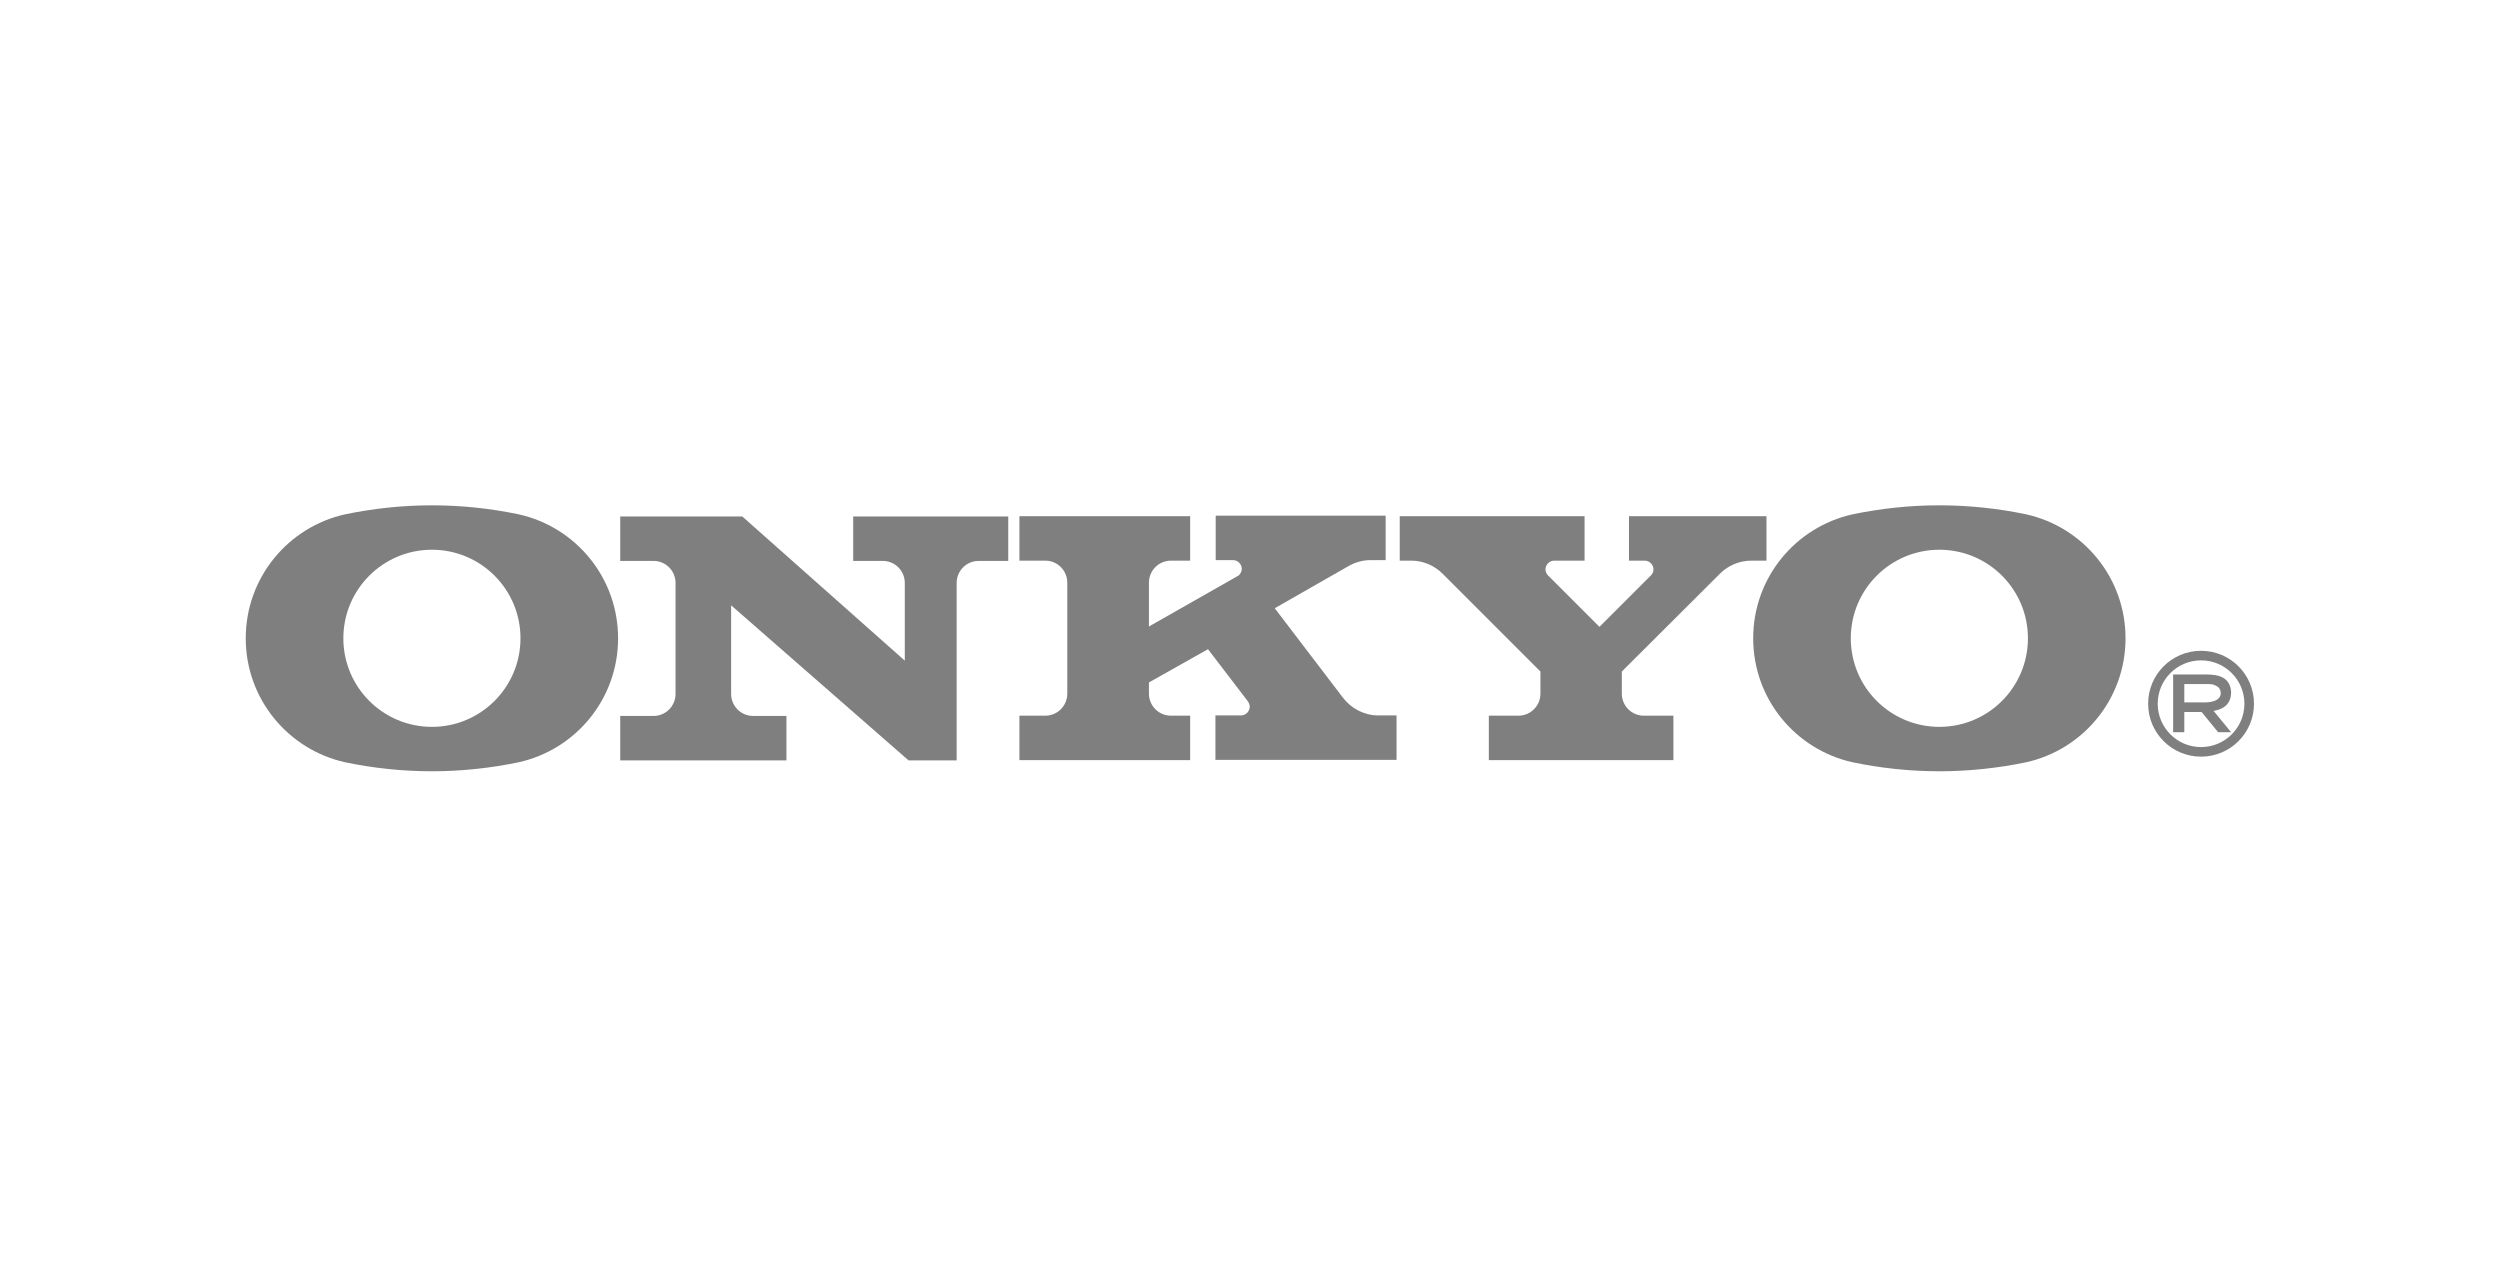 <?xml version="1.0" encoding="UTF-8"?><svg id="b" xmlns="http://www.w3.org/2000/svg" viewBox="0 0 94 48"><defs><style>.a{fill:#7f7f7f;}</style></defs><path id="c" class="a" d="M23.33,19.42h4.58l6.11,5.42v-2.92c0-.46-.37-.83-.83-.83h-1.11v-1.67h5.83v1.67h-1.11c-.46,0-.83,.37-.83,.83v6.67h-1.81l-6.67-5.83v3.33c0,.46,.37,.83,.83,.83h1.25v1.67h-6.25v-1.67h1.25c.46,0,.83-.37,.83-.83v-4.17c0-.46-.37-.83-.83-.83h-1.25v-1.67"/><path id="d" class="a" d="M43.2,23.58v-1.67c0-.46,.37-.83,.83-.83h.72v-1.67h-6.42v1.67h.97c.46,0,.83,.37,.83,.83v4.17c0,.46-.37,.83-.83,.83h-.97v1.67h6.42v-1.67h-.72c-.46,0-.83-.37-.83-.83v-.42l2.22-1.25,1.5,1.96c.04,.06,.07,.13,.07,.2,0,.18-.15,.33-.33,.33h-.96v1.67h6.81v-1.67h-.68c-.54,0-1.02-.26-1.33-.66l-2.57-3.37,2.8-1.6c.24-.13,.51-.21,.81-.21h.56v-1.67h-6.39v1.67h.65c.18,0,.33,.15,.33,.33,0,.1-.05,.19-.12,.25l-3.36,1.91"/><path id="e" class="a" d="M66.42,21.08v-1.67h-5.17v1.67h.59c.18,0,.33,.15,.33,.33,0,.09-.03,.16-.09,.22l-1.94,1.94-1.93-1.93c-.06-.06-.1-.14-.1-.23,0-.18,.15-.33,.33-.33h1.14v-1.67h-6.95v1.67h.43c.46,0,.88,.19,1.18,.49l3.68,3.68v.83c0,.46-.37,.83-.83,.83h-1.11v1.67h6.94v-1.67h-1.11c-.46,0-.83-.37-.83-.83v-.83l3.69-3.68c.3-.3,.72-.49,1.18-.49h.58"/><path id="f" class="a" d="M12.91,24c0-1.84,1.49-3.33,3.33-3.33s3.33,1.49,3.33,3.33-1.49,3.33-3.33,3.33-3.33-1.49-3.33-3.33Zm3.33-5c-1.12,0-2.21,.12-3.27,.34-2.14,.48-3.73,2.38-3.73,4.66s1.59,4.18,3.73,4.66c1.05,.22,2.15,.34,3.27,.34s2.21-.12,3.27-.34c2.14-.48,3.73-2.38,3.73-4.66s-1.59-4.18-3.73-4.66c-1.05-.22-2.15-.34-3.27-.34"/><path id="g" class="a" d="M69.59,24c0-1.84,1.49-3.33,3.33-3.33s3.33,1.49,3.33,3.33-1.49,3.33-3.33,3.33-3.33-1.49-3.33-3.33h0Zm3.33-5c-1.12,0-2.21,.12-3.27,.34-2.14,.48-3.73,2.38-3.73,4.66s1.59,4.18,3.73,4.66c1.05,.22,2.15,.34,3.27,.34s2.21-.12,3.27-.34c2.14-.48,3.73-2.38,3.73-4.66s-1.59-4.18-3.73-4.66c-1.05-.22-2.15-.34-3.27-.34"/><path id="h" class="a" d="M80.77,26.46c0-1.1,.89-1.99,1.99-1.99s1.99,.89,1.99,1.99-.89,1.99-1.99,1.99-1.99-.89-1.99-1.99Zm1.99,1.63c.9,0,1.63-.73,1.63-1.63s-.73-1.63-1.63-1.63-1.63,.73-1.63,1.63,.73,1.63,1.63,1.63"/><path id="i" class="a" d="M81.71,25.36h1.23c.27,0,.49,.03,.66,.13,.14,.08,.28,.25,.29,.54,0,.59-.51,.67-.66,.7l.66,.8h-.49l-.62-.76h-.65v.76h-.42v-2.17Zm.42,1.05h.78c.36,0,.59-.13,.59-.34,0-.18-.11-.26-.21-.3-.09-.05-.19-.05-.35-.05h-.81v.7"/></svg>